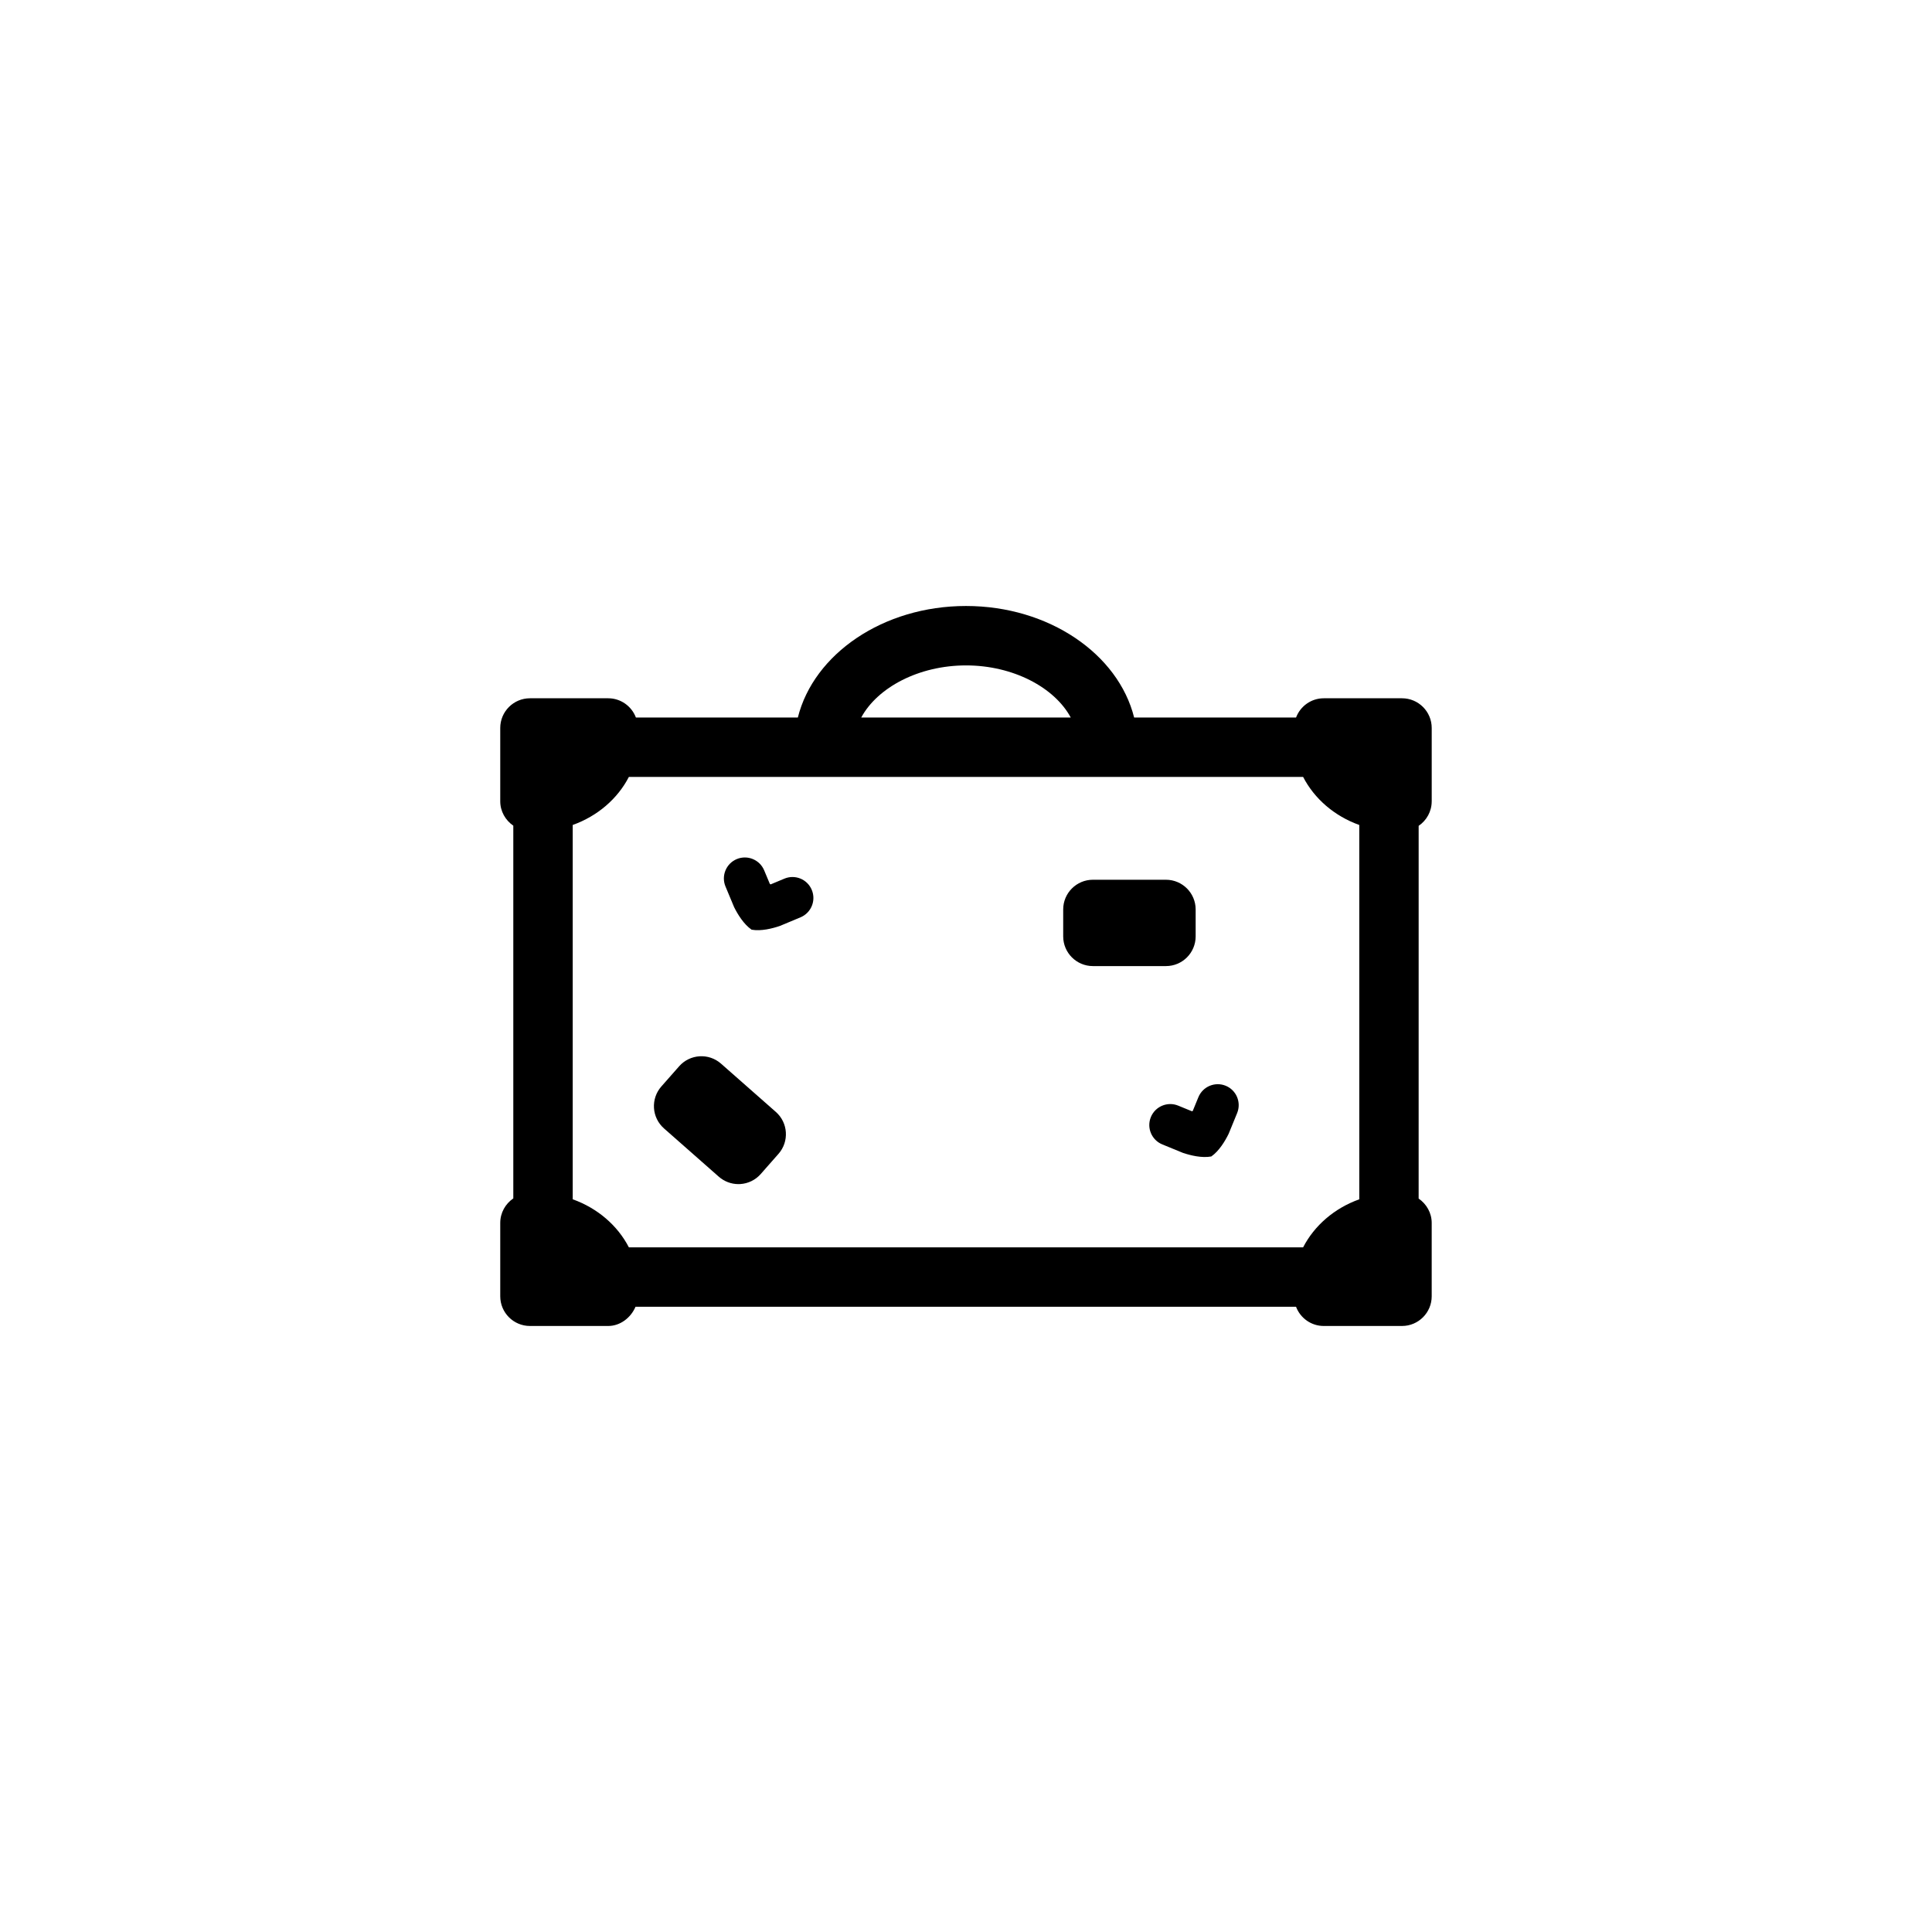 <?xml version="1.0" encoding="UTF-8"?>
<!-- Uploaded to: ICON Repo, www.iconrepo.com, Generator: ICON Repo Mixer Tools -->
<svg fill="#000000" width="800px" height="800px" version="1.1" viewBox="144 144 512 512" xmlns="http://www.w3.org/2000/svg">
 <g>
  <path d="m351.87 376.85-3.672 1.535-0.035-0.09 0.008-0.02-0.016 0.008-0.008-0.016-0.008 0.02-0.09 0.035-1.535-3.672c-1.18-2.824-4.434-4.164-7.266-2.984-2.828 1.184-4.164 4.438-2.984 7.266l2.285 5.477c0.934 1.871 2.535 4.519 4.625 5.961l-0.004 0.008h0.012c0.004 0.004 0.008 0.004 0.008 0.008l0.004-0.008c2.5 0.445 5.5-0.316 7.477-0.992l5.477-2.289c2.828-1.184 4.164-4.438 2.981-7.266-1.176-2.832-4.426-4.164-7.258-2.981z"/>
  <path d="m468.83 431.74c-2.836-1.16-6.082 0.191-7.246 3.031l-1.512 3.684-0.09-0.035-0.008-0.02-0.008 0.016-0.016-0.008 0.008 0.02-0.035 0.09-3.684-1.512c-2.832-1.164-6.078 0.191-7.246 3.027-1.164 2.836 0.188 6.082 3.027 7.246l5.492 2.254c1.984 0.66 4.988 1.406 7.481 0.945l0.004 0.008c0.004-0.004 0.008-0.004 0.008-0.008h0.012l-0.004-0.008c2.082-1.453 3.664-4.113 4.586-5.988l2.25-5.492c1.172-2.844-0.184-6.09-3.019-7.25z"/>
  <path d="m460.86 392.15v-7.137c0-4.344-3.527-7.871-7.871-7.871h-19.359c-4.344 0-7.871 3.527-7.871 7.871v7.137c0 4.344 3.527 7.871 7.871 7.871h19.359c4.348 0.004 7.871-3.523 7.871-7.871z"/>
  <path d="m335.08 425.88c-3.262-2.879-8.238-2.555-11.109 0.703l-4.711 5.348c-1.383 1.566-2.078 3.621-1.949 5.703 0.129 2.082 1.086 4.027 2.652 5.406l14.527 12.797c1.445 1.266 3.293 1.965 5.203 1.965 0.164 0 0.336-0.004 0.5-0.016 2.082-0.133 4.027-1.086 5.406-2.656l4.711-5.352c2.875-3.262 2.555-8.238-0.707-11.109z"/>
  <path d="m523.42 356.36v-19.438c0-4.344-3.527-7.871-7.871-7.871h-20.734c-3.324 0-6.211 2.09-7.344 5.094h-42.914c-4.215-16.84-22.594-29.551-44.559-29.551-21.969 0-40.344 12.715-44.559 29.551h-42.918c-1.137-3.004-4.019-5.094-7.344-5.094h-20.734c-4.344 0-7.871 3.527-7.871 7.871v19.438c0 2.66 1.383 5.023 3.461 6.453v98.777c-2.086 1.422-3.461 3.797-3.461 6.496v19.441c0 4.344 3.527 7.871 7.871 7.871h20.734c3.195 0 6.008-2.188 7.246-5.098h175.04c1.137 3.008 4.019 5.098 7.348 5.098h20.734c4.344 0 7.871-3.527 7.871-7.871v-19.441c0-2.66-1.383-5.023-3.461-6.453l0.004-98.777c2.086-1.422 3.457-3.801 3.457-6.496zm-34.082 118.2h-178.68c-2.996-5.801-8.32-10.387-14.883-12.734v-99.199c6.559-2.348 11.887-6.93 14.883-12.734h178.68c2.996 5.801 8.32 10.387 14.883 12.734v99.203c-6.562 2.344-11.891 6.93-14.883 12.73zm-89.34-154.22c12.492 0 23.453 5.836 27.762 13.809h-55.523c4.305-7.969 15.266-13.809 27.762-13.809z"/>
 </g>
</svg>